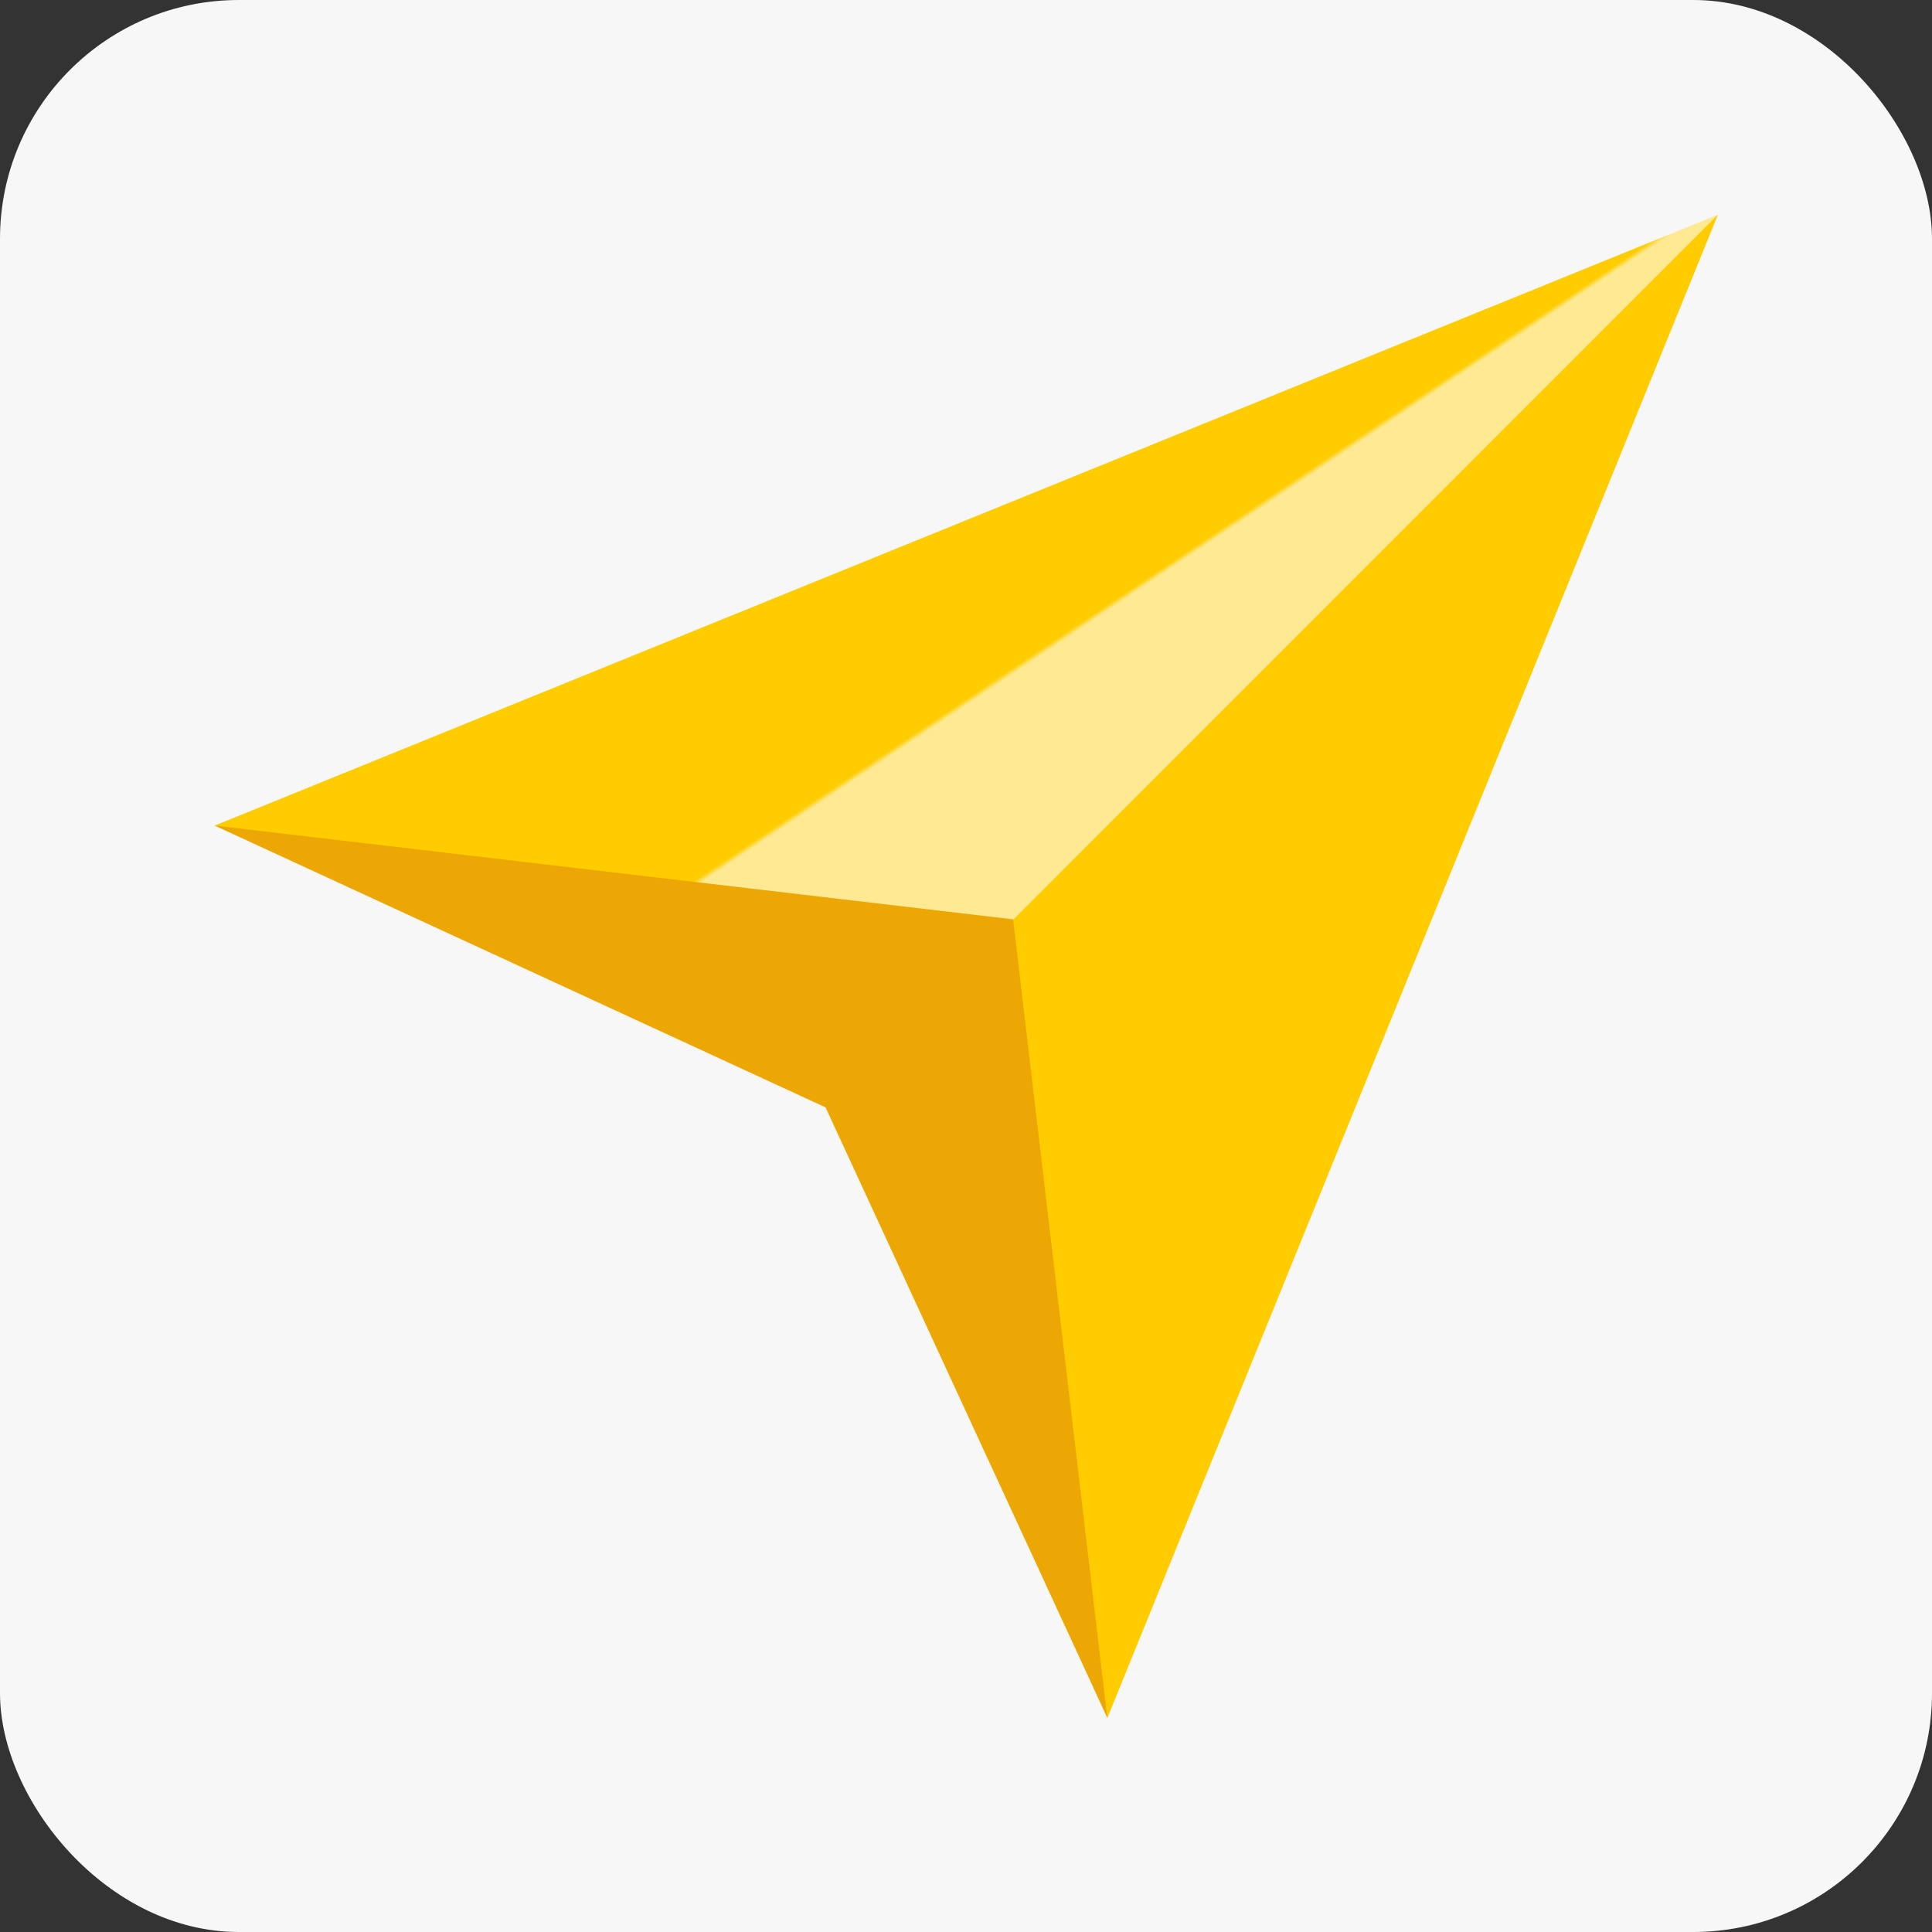 <svg id="Group_1456" data-name="Group 1456" xmlns="http://www.w3.org/2000/svg" xmlns:xlink="http://www.w3.org/1999/xlink" width="40.454" height="40.454" viewBox="0 0 40.454 40.454">
  <rect x="0" y="0" width="40.454" height="40.454" fill="#333333" stroke="none"/>
  <defs>
    <linearGradient id="linear-gradient" x1="-1.214" y1="1.466" x2="-1.212" y2="1.469" gradientUnits="objectBoundingBox">
      <stop offset="0" stop-color="#fc0"/>
      <stop offset="1" stop-color="#ffe992"/>
    </linearGradient>
  </defs>
  <rect id="Rectangle_1805" data-name="Rectangle 1805" width="40.454" height="40.454" rx="5" transform="translate(0 0)" fill="#f7f7f7"/>
  <g id="Navi" transform="translate(4.495 4.496)">
    <g id="Color_x2F_icon_x5F_color" transform="translate(0 0)">
      <g id="navi-2" data-name="navi" transform="translate(0 0)">
        <g id="Group-2">
          <g id="Group">
            <path id="Fill-1" d="M-26.125-57-57.6-44.209l13.773,4.919,4.919,13.766Z" transform="translate(57.6 57)" fill="url(#linear-gradient)"/>
            <path id="Fill-3" d="M128.293-57,110.1-38.8l5.41,13.274Z" transform="translate(-96.818 57)" fill="#fc0"/>
            <path id="Fill-4" d="M-44.809,110.4l5.9,12.783-1.972-16.72L-57.6,104.5Z" transform="translate(57.6 -91.709)" fill="#eca704"/>
          </g>
        </g>
      </g>
    </g>
  </g>
</svg>
